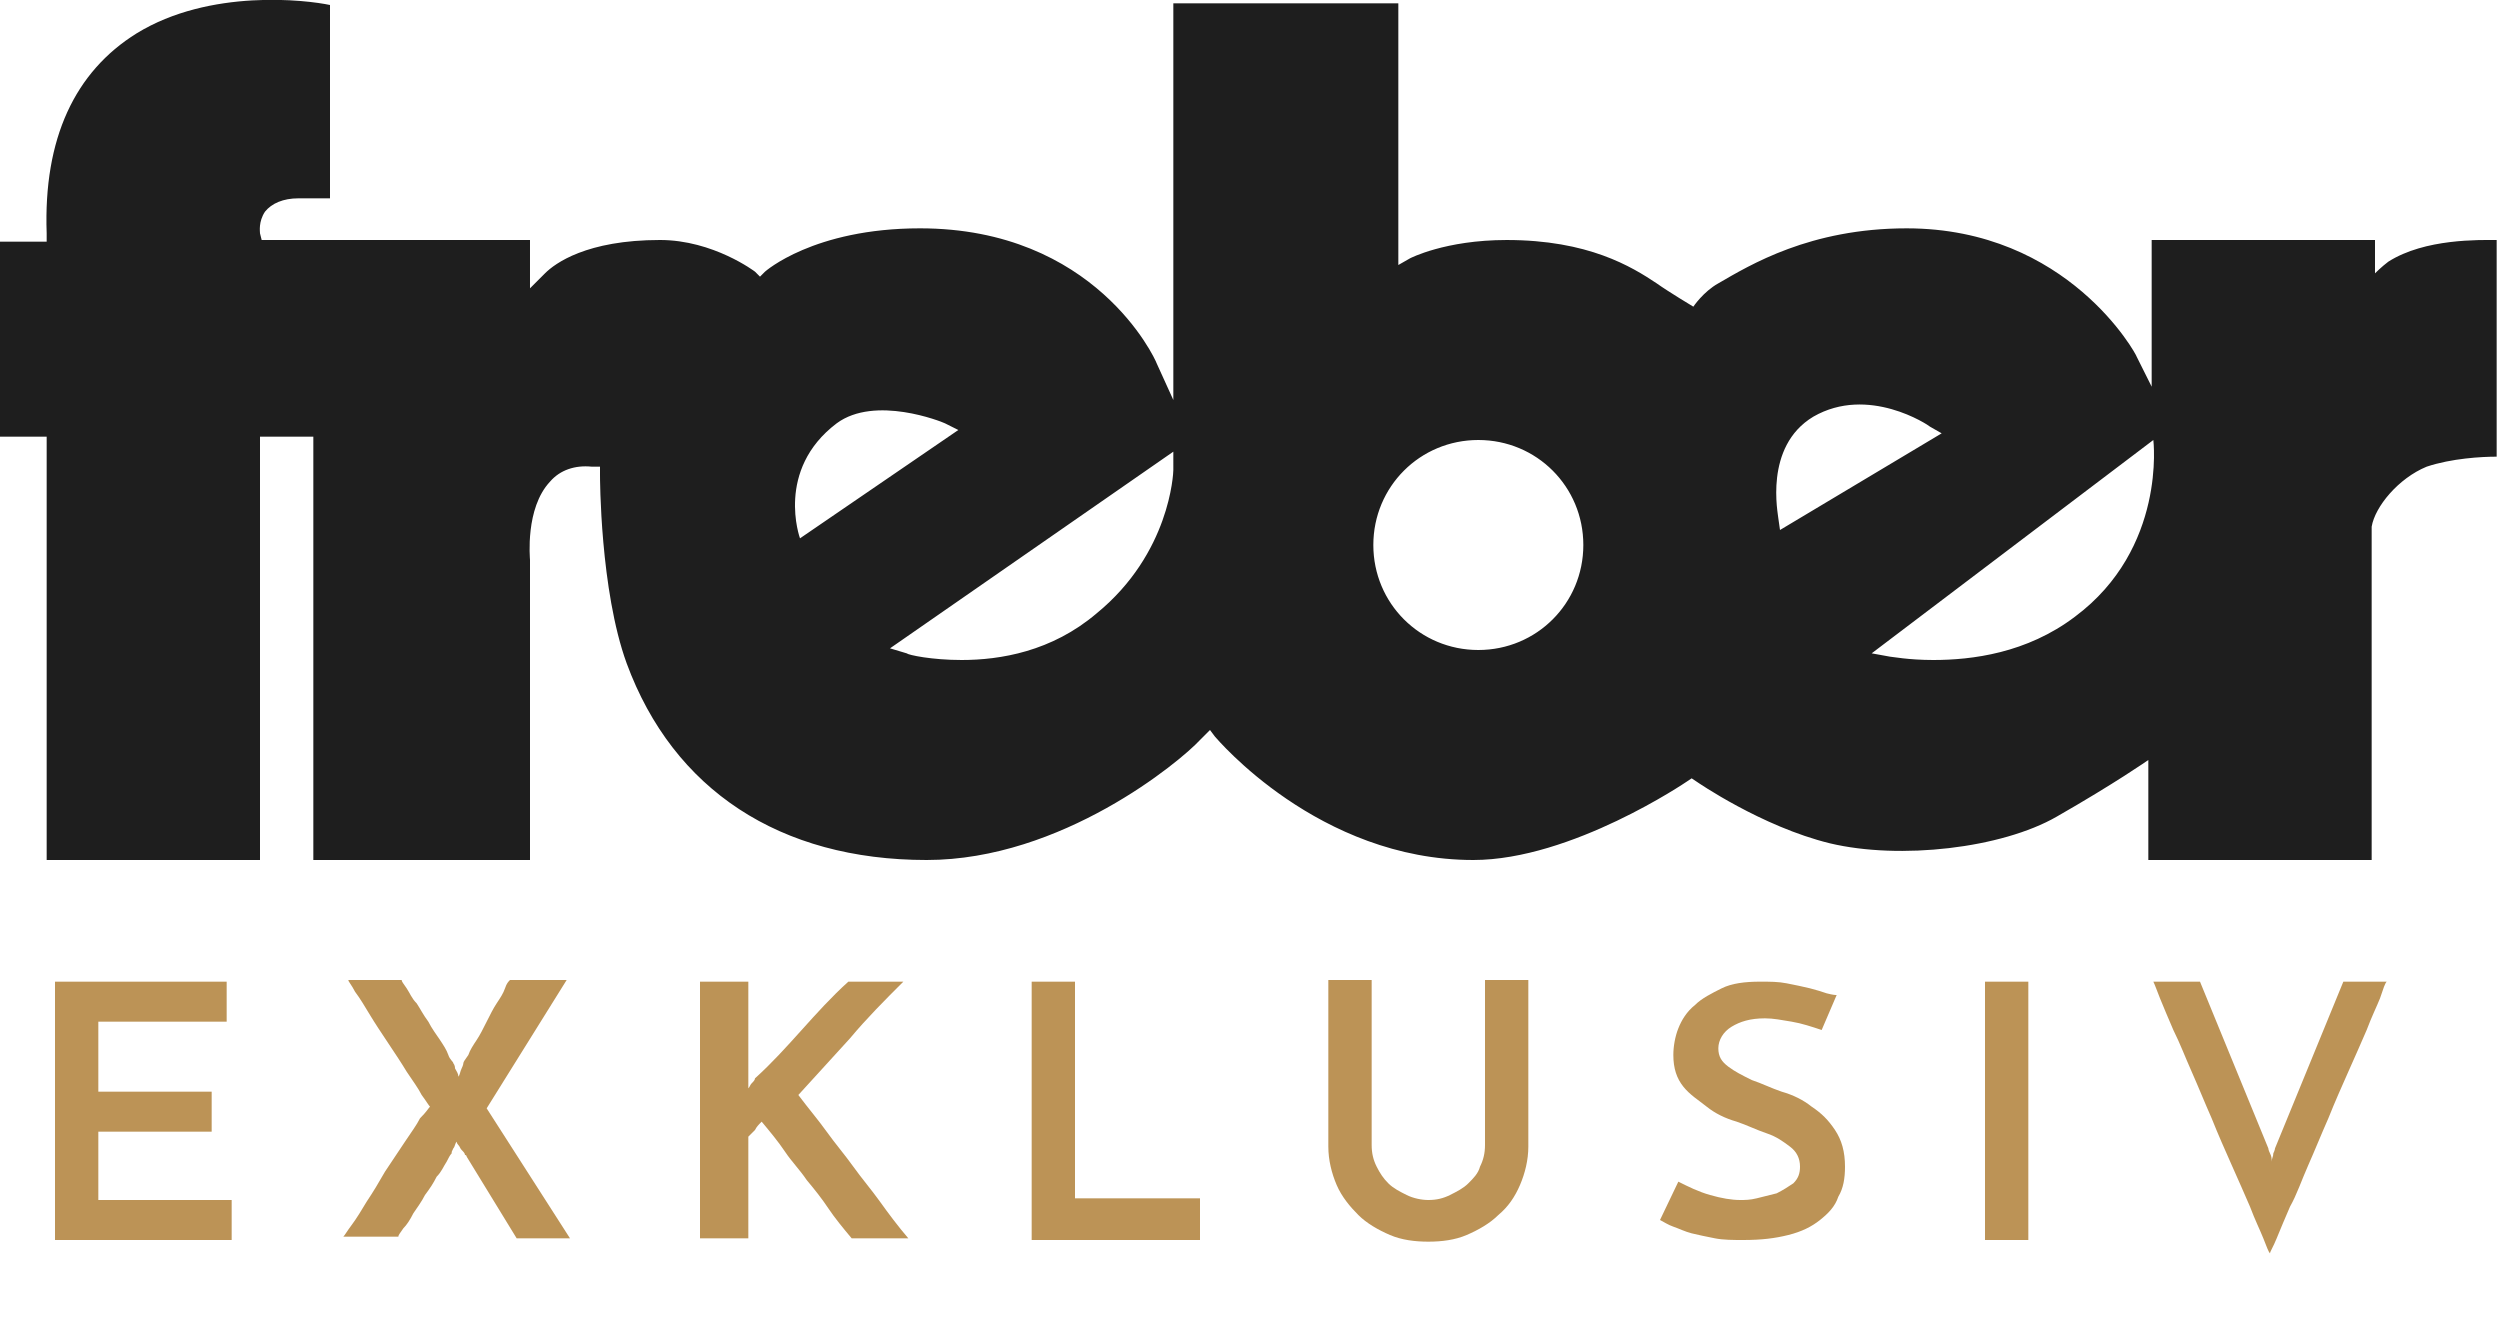 <?xml version="1.0" encoding="utf-8"?>
<!-- Generator: Adobe Illustrator 20.1.0, SVG Export Plug-In . SVG Version: 6.00 Build 0)  -->
<svg version="1.1" id="Ebene_1" xmlns="http://www.w3.org/2000/svg" xmlns:xlink="http://www.w3.org/1999/xlink" x="0px" y="0px"
	 viewBox="0 0 150 79.5" style="enable-background:new 0 0 150 79.5;" xml:space="preserve">
<style type="text/css">
	.st0{fill:#BC9356;}
	.st1{fill:#1E1E1E;}
</style>
<g>
	<path class="st0" d="M3.3,74.3V58.9h10.3v2.4H5.9v4.2h6.8v2.4H5.9v4.1h8v2.4H3.3z"/>
	<path class="st0" d="M25.8,66.4c-0.1-0.1-0.2-0.3-0.5-0.7c-0.2-0.4-0.5-0.8-0.9-1.4c-0.3-0.5-0.7-1.1-1.1-1.7
		c-0.4-0.6-0.8-1.2-1.1-1.7c-0.3-0.5-0.6-1-0.9-1.4c-0.2-0.4-0.4-0.6-0.4-0.7h3.2c0,0.1,0.1,0.2,0.3,0.5c0.2,0.3,0.3,0.6,0.6,0.9
		c0.2,0.3,0.4,0.7,0.7,1.1c0.2,0.4,0.5,0.8,0.7,1.1c0.2,0.3,0.4,0.6,0.5,0.9s0.3,0.4,0.3,0.5c0,0,0.1,0.1,0.1,0.3
		c0.1,0.2,0.2,0.3,0.2,0.5c0.1-0.1,0.1-0.3,0.2-0.5c0.1-0.2,0.1-0.3,0.1-0.3c0-0.1,0.1-0.2,0.3-0.5c0.1-0.3,0.3-0.6,0.5-0.9
		c0.2-0.3,0.4-0.7,0.6-1.1c0.2-0.4,0.4-0.8,0.6-1.1c0.2-0.3,0.4-0.6,0.5-0.9c0.1-0.3,0.2-0.4,0.3-0.5H34l-4.8,7.7l5,7.8h-3.2l-3-4.9
		c0,0,0-0.1-0.1-0.1c0-0.1-0.1-0.2-0.2-0.3c-0.1-0.1-0.1-0.2-0.2-0.3c-0.1-0.1-0.1-0.2-0.1-0.2c-0.1,0.1-0.1,0.3-0.2,0.4
		c-0.1,0.2-0.1,0.2-0.1,0.3c-0.1,0.1-0.2,0.3-0.3,0.5c-0.2,0.3-0.3,0.6-0.6,0.9c-0.2,0.4-0.4,0.7-0.7,1.1c-0.2,0.4-0.5,0.8-0.7,1.1
		c-0.2,0.4-0.4,0.7-0.6,0.9c-0.2,0.3-0.3,0.4-0.3,0.5h-3.3c0.1-0.1,0.2-0.3,0.5-0.7c0.3-0.4,0.6-0.9,0.9-1.4
		c0.4-0.6,0.7-1.1,1.1-1.8c0.4-0.6,0.8-1.2,1.2-1.8c0.4-0.6,0.7-1,0.9-1.4C25.6,66.7,25.7,66.5,25.8,66.4z"/>
	<path class="st0" d="M51.1,74.3c-0.5-0.6-1-1.2-1.4-1.8c-0.4-0.6-0.8-1.1-1.3-1.7c-0.4-0.6-0.9-1.1-1.3-1.7
		c-0.4-0.6-0.9-1.2-1.4-1.8c-0.2,0.2-0.3,0.3-0.4,0.5c-0.1,0.1-0.3,0.3-0.4,0.4v6.1H42V58.9h2.9v5.6c0,0.1,0,0.2,0,0.4
		c0,0.1,0,0.3,0,0.4c0.1-0.1,0.1-0.2,0.2-0.3c0.1-0.1,0.2-0.2,0.2-0.3c1-0.9,1.9-1.9,2.8-2.9c0.9-1,1.8-2,2.8-2.9h3.3
		C53.1,60,52,61.1,51,62.3c-1,1.1-2.1,2.3-3.1,3.4c0.6,0.8,1.2,1.5,1.7,2.2c0.5,0.7,1.1,1.4,1.6,2.1c0.5,0.7,1.1,1.4,1.6,2.1
		s1.1,1.5,1.7,2.2H51.1z"/>
	<path class="st0" d="M61.9,74.3V58.9h2.6v13H72v2.5H61.9z"/>
	<path class="st0" d="M85.7,74.5c-0.8,0-1.6-0.1-2.3-0.4c-0.7-0.3-1.4-0.7-1.9-1.2c-0.5-0.5-1-1.1-1.3-1.8c-0.3-0.7-0.5-1.5-0.5-2.3
		v-10h2.6v9.9c0,0.5,0.1,0.9,0.3,1.3c0.2,0.4,0.4,0.7,0.7,1c0.3,0.3,0.7,0.5,1.1,0.7c0.4,0.2,0.9,0.3,1.3,0.3c0.5,0,0.9-0.1,1.3-0.3
		c0.4-0.2,0.8-0.4,1.1-0.7c0.3-0.3,0.6-0.6,0.7-1c0.2-0.4,0.3-0.8,0.3-1.3v-9.9h2.6v10c0,0.8-0.2,1.6-0.5,2.3
		c-0.3,0.7-0.7,1.3-1.3,1.8c-0.5,0.5-1.2,0.9-1.9,1.2C87.3,74.4,86.5,74.5,85.7,74.5z"/>
	<path class="st0" d="M110.2,59.7l-0.9,2.1c-0.6-0.2-1.2-0.4-1.8-0.5c-0.6-0.1-1.1-0.2-1.6-0.2c-0.9,0-1.5,0.2-2,0.5
		c-0.5,0.3-0.8,0.8-0.8,1.3c0,0.5,0.2,0.8,0.6,1.1c0.4,0.3,0.8,0.5,1.4,0.8c0.6,0.2,1.2,0.5,1.8,0.7c0.7,0.2,1.3,0.5,1.8,0.9
		c0.6,0.4,1,0.8,1.4,1.4c0.4,0.6,0.6,1.3,0.6,2.2c0,0.7-0.1,1.3-0.4,1.8c-0.2,0.6-0.6,1-1.1,1.4c-0.5,0.4-1.1,0.7-1.9,0.9
		c-0.8,0.2-1.6,0.3-2.7,0.3c-0.6,0-1.2,0-1.7-0.1c-0.5-0.1-1-0.2-1.4-0.3c-0.4-0.1-0.8-0.3-1.1-0.4c-0.3-0.1-0.6-0.3-0.8-0.4
		l1.1-2.3c0.6,0.3,1.2,0.6,1.9,0.8c0.7,0.2,1.3,0.3,1.8,0.3c0.3,0,0.6,0,1-0.1c0.4-0.1,0.8-0.2,1.2-0.3c0.4-0.2,0.7-0.4,1-0.6
		c0.3-0.3,0.4-0.6,0.4-1c0-0.5-0.2-0.9-0.6-1.2c-0.4-0.3-0.8-0.6-1.4-0.8c-0.6-0.2-1.2-0.5-1.8-0.7c-0.7-0.2-1.3-0.5-1.8-0.9
		s-1-0.7-1.4-1.2c-0.4-0.5-0.6-1.1-0.6-1.9c0-0.5,0.1-1.1,0.3-1.6c0.2-0.5,0.5-1,1-1.4c0.4-0.4,1-0.7,1.6-1c0.6-0.3,1.4-0.4,2.3-0.4
		c0.6,0,1.1,0,1.6,0.1c0.5,0.1,1,0.2,1.4,0.3c0.4,0.1,0.7,0.2,1,0.3C110,59.7,110.1,59.7,110.2,59.7z"/>
	<path class="st0" d="M119.1,58.9h2.6v15.5h-2.6V58.9z"/>
	<path class="st0" d="M132,58.9l4.1,10c0,0,0,0.1,0.1,0.3c0.1,0.2,0.1,0.3,0.1,0.5c0-0.2,0.1-0.3,0.1-0.5c0.1-0.2,0.1-0.3,0.1-0.3
		l4.1-10h2.6c-0.1,0.1-0.2,0.4-0.4,1c-0.2,0.5-0.5,1.1-0.8,1.9c-0.3,0.7-0.7,1.6-1.1,2.5c-0.4,0.9-0.8,1.8-1.2,2.8
		c-0.4,0.9-0.8,1.9-1.2,2.8c-0.4,0.9-0.7,1.8-1.1,2.5c-0.3,0.7-0.6,1.4-0.8,1.9c-0.2,0.5-0.4,0.8-0.4,0.9c-0.1-0.1-0.2-0.4-0.4-0.9
		c-0.2-0.5-0.5-1.1-0.8-1.9c-0.3-0.7-0.7-1.6-1.1-2.5c-0.4-0.9-0.8-1.8-1.2-2.8c-0.4-0.9-0.8-1.9-1.2-2.8c-0.4-0.9-0.7-1.7-1.1-2.5
		c-0.3-0.7-0.6-1.4-0.8-1.9c-0.2-0.5-0.3-0.8-0.4-1H132z"/>
</g>
<g>
	<path class="st1" d="M143.3,15.7c-0.4,0.3-0.8,0.7-0.8,0.7v-2h-13.4v8.8l-0.9-1.8c0-0.1-4.1-7.7-13.8-7.7c-5.8,0-9.4,2.2-11.3,3.3
		c-0.9,0.5-1.5,1.4-1.5,1.4s-1.5-0.9-2.2-1.4c-1.5-1-4.1-2.6-9-2.6c-3.7,0-5.8,1.1-5.8,1.1l-0.7,0.4l0-15.7H70.4v23.8l-1-2.2
		c-0.1-0.3-3.7-8.1-14.2-8.1c-6.4,0-9.3,2.6-9.3,2.6l-0.3,0.3l-0.3-0.3c0,0-2.5-1.9-5.7-1.9c-4.4,0-6.3,1.4-6.9,2l-0.9,0.9v-2.9
		H15.7l-0.1-0.4c0-0.1-0.1-0.7,0.3-1.3c0.4-0.5,1.1-0.8,2-0.8c0.9,0,1.5,0,1.9,0V0.3C18.4,0,12.6-0.7,8.2,2C4.5,4.3,2.6,8.3,2.8,14
		l0,0.5H0v11.7h2.8v25.4h12.8V26.2h3.2v25.4h13V33.6c0-0.1-0.3-3.1,1.2-4.7c0.6-0.7,1.5-1,2.5-0.9l0.5,0v0.5c0,0.1,0,6.9,1.6,11.3
		c2.8,7.6,9.2,11.8,18,11.8c8.1,0,15.2-5.9,16.4-7.2l0.6-0.6l0.3,0.4c0.1,0.1,6.2,7.4,15.5,7.4c5.9,0,12.8-4.7,12.8-4.7l0.3-0.2
		l0.3,0.2c0,0,3.9,2.7,8,3.7c4.2,1,10.3,0.3,13.6-1.6c3.5-2,5.5-3.4,5.5-3.4v6h13.4v-20c0.2-1.2,1.6-2.9,3.3-3.6
		c1.5-0.5,3.3-0.6,4.2-0.6v-13C148.8,14.4,145.5,14.3,143.3,15.7z M50.2,25.4c2.3-1.7,6.3-0.1,6.5,0l0.8,0.4L48,32.3
		C48,32.3,46.5,28.2,50.2,25.4z M70.4,28.2c0,0.2-0.2,5-4.6,8.6c-2.7,2.3-5.8,2.8-8.1,2.8c-1.8,0-3.2-0.3-3.3-0.4l-1-0.3l17-11.8
		L70.4,28.2z M88.7,39c-3.5,0-6.3-2.8-6.3-6.3c0-3.5,2.8-6.3,6.3-6.3s6.3,2.8,6.3,6.3C95,36.2,92.2,39,88.7,39z M106.8,31.8
		l-0.1-0.7c0-0.2-0.9-4.3,2.1-6.1c3.3-1.9,6.9,0.5,7,0.6l0.7,0.4L106.8,31.8z M124.5,37c-2.9,2.2-6.2,2.6-8.5,2.6
		c-1.5,0-2.5-0.2-2.6-0.2l-1.1-0.2l16.9-12.8C129.2,26.4,130,32.9,124.5,37z"/>
</g>
</svg>

